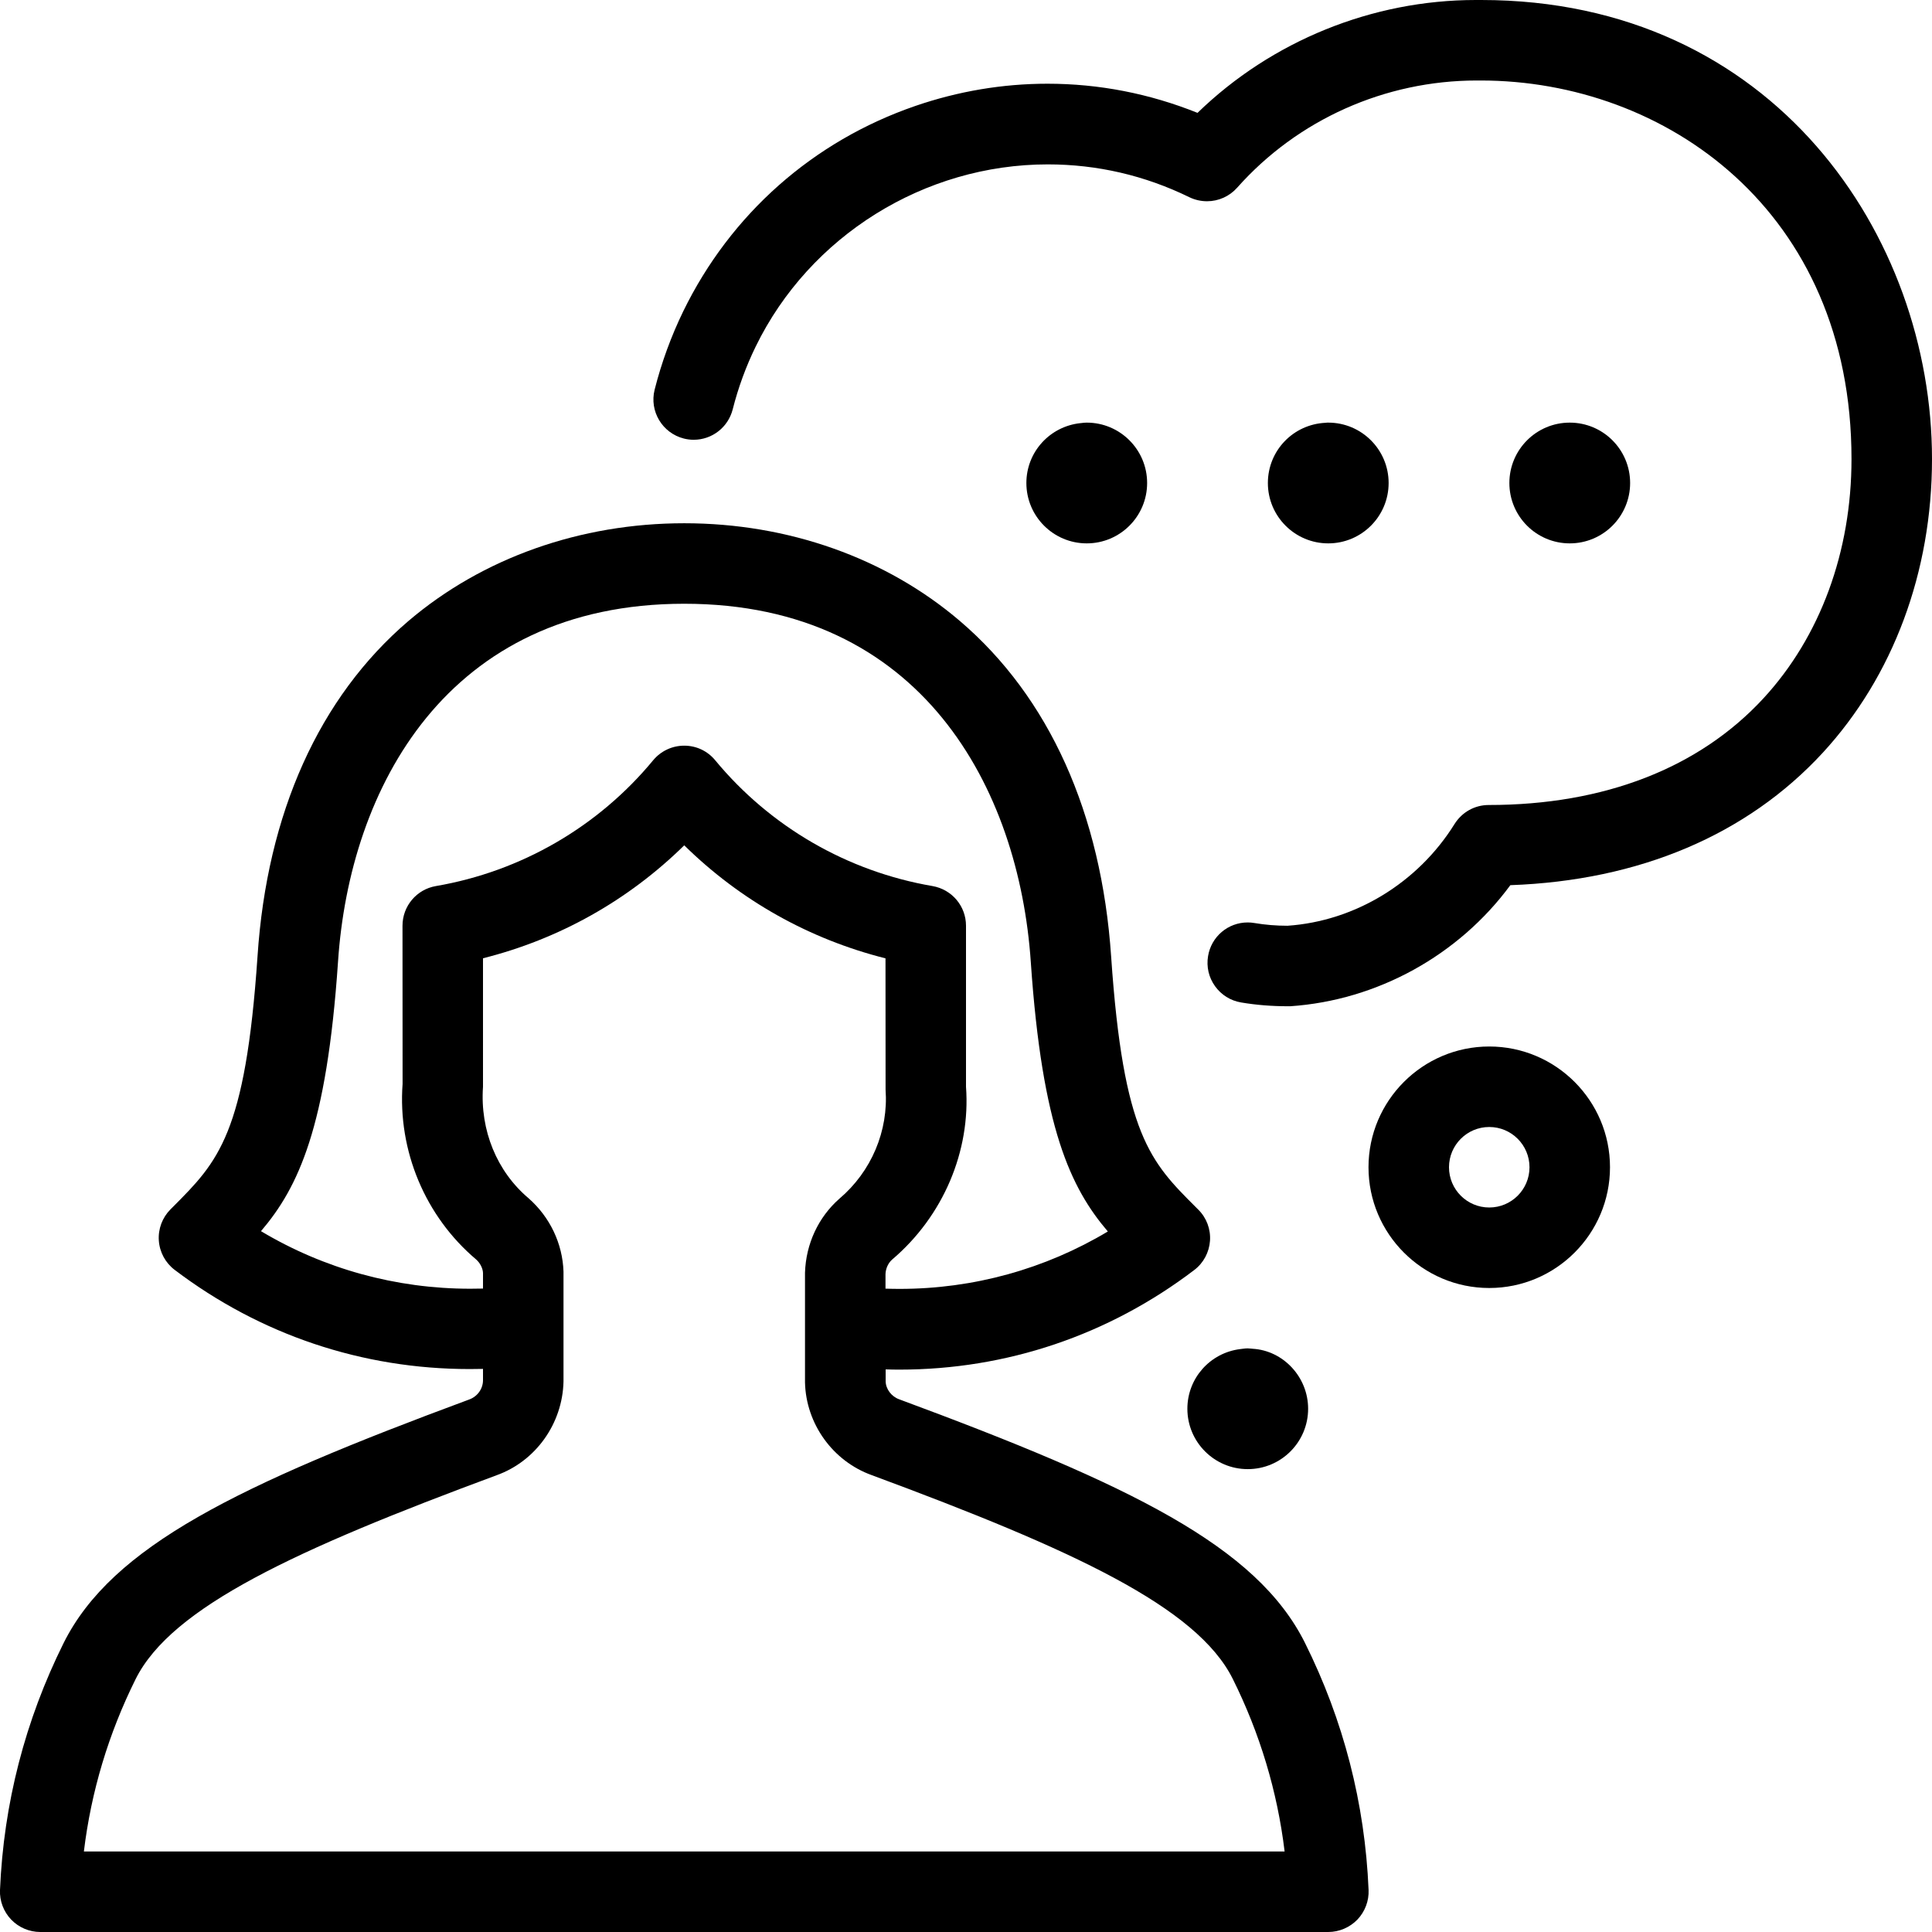<?xml version="1.0" encoding="utf-8"?>
<!-- Generator: Adobe Illustrator 22.1.0, SVG Export Plug-In . SVG Version: 6.00 Build 0)  -->
<svg version="1.1" id="Layer_1" xmlns="http://www.w3.org/2000/svg" xmlns:xlink="http://www.w3.org/1999/xlink" x="0px" y="0px"
	 viewBox="0 0 24 24" style="enable-background:new 0 0 24 24;" xml:space="preserve">
<g>
	<title>messages-people-woman-bubble</title>
	<path d="M16.002,12.5c-0.203,0-0.394-0.015-0.584-0.047c-0.132-0.022-0.247-0.094-0.325-0.203s-0.108-0.241-0.086-0.373
		c0.04-0.242,0.248-0.418,0.492-0.418c0.027,0,0.055,0.002,0.083,0.007c0.135,0.023,0.274,0.034,0.412,0.034
		c0.835-0.057,1.618-0.53,2.075-1.264C18.162,10.088,18.32,10,18.494,10c1.433,0,2.613-0.459,3.413-1.326
		C22.612,7.909,23,6.854,23,5.702C23,2.615,20.683,1,18.394,1l-0.049,0c-1.14,0-2.226,0.486-2.977,1.332
		C15.273,2.439,15.137,2.5,14.994,2.5c-0.075,0-0.151-0.017-0.219-0.05c-0.554-0.271-1.146-0.408-1.759-0.408
		c-1.534,0-2.958,0.888-3.628,2.262C9.266,4.554,9.17,4.817,9.102,5.085C9.045,5.308,8.846,5.463,8.617,5.463
		c-0.041,0-0.081-0.005-0.121-0.015C8.227,5.38,8.065,5.108,8.132,4.841c0.085-0.336,0.205-0.664,0.356-0.975
		c0.589-1.207,1.613-2.113,2.883-2.55c0.533-0.183,1.085-0.276,1.641-0.276c0.64,0,1.266,0.122,1.864,0.362
		C15.797,0.508,17.047,0,18.333,0L18.4,0C22.036,0,24,2.938,24,5.702c0,1.403-0.482,2.699-1.358,3.65
		c-0.941,1.02-2.28,1.587-3.88,1.644c-0.641,0.871-1.653,1.431-2.734,1.504c-0.006,0-0.011,0-0.017,0H16.002z"/>
	<path d="M18.5,16c-0.827,0-1.5-0.673-1.5-1.5s0.673-1.5,1.5-1.5s1.5,0.673,1.5,1.5S19.327,16,18.5,16z M18.5,14
		c-0.276,0-0.5,0.224-0.5,0.5s0.224,0.5,0.5,0.5s0.5-0.224,0.5-0.5S18.776,14,18.5,14z"/>
	<path d="M0.5,24c-0.135,0-0.267-0.056-0.361-0.154c-0.094-0.098-0.145-0.232-0.139-0.367c0.045-1.074,0.312-2.107,0.791-3.07
		c0.601-1.202,2.167-1.961,5.035-3.023C5.929,17.35,5.998,17.255,6,17.15l0-0.145c-0.055,0.001-0.11,0.002-0.165,0.002
		c-1.335,0-2.602-0.426-3.665-1.232c-0.115-0.087-0.187-0.22-0.197-0.364s0.043-0.285,0.144-0.387l0.033-0.033
		c0.56-0.562,0.899-0.901,1.049-3.111c0.118-1.779,0.767-3.22,1.875-4.166C5.993,6.931,7.209,6.5,8.5,6.5s2.507,0.431,3.424,1.214
		c1.108,0.946,1.758,2.388,1.879,4.169c0.151,2.213,0.49,2.552,1.052,3.113l0.031,0.031c0.102,0.101,0.155,0.243,0.145,0.386
		c-0.01,0.144-0.081,0.277-0.196,0.364c-1.065,0.81-2.332,1.237-3.664,1.237c-0.056,0-0.113-0.001-0.169-0.003v0.15
		c0.002,0.094,0.072,0.188,0.169,0.222c2.873,1.064,4.439,1.823,5.039,3.024c0.48,0.963,0.746,1.996,0.791,3.071
		c0.006,0.135-0.045,0.269-0.138,0.367C16.767,23.944,16.636,24,16.5,24H0.5z M15.958,23c-0.09-0.746-0.307-1.467-0.645-2.146
		c-0.446-0.892-1.983-1.603-4.486-2.53c-0.482-0.174-0.815-0.637-0.827-1.151l0-1.362c0.011-0.36,0.167-0.692,0.428-0.921
		c0.397-0.337,0.61-0.842,0.573-1.355L11,11.905c-0.948-0.239-1.804-0.72-2.5-1.404c-0.696,0.684-1.553,1.165-2.5,1.403V13.5
		c-0.038,0.542,0.173,1.053,0.566,1.385C6.832,15.119,6.989,15.45,7,15.797l0,1.365c-0.012,0.524-0.346,0.99-0.831,1.164
		c-2.5,0.926-4.036,1.637-4.483,2.53C1.349,21.533,1.132,22.254,1.042,23H15.958z M11,16.008c0.059,0.002,0.118,0.003,0.176,0.003
		c0.917,0,1.805-0.246,2.586-0.713c-0.461-0.541-0.816-1.283-0.957-3.347C12.659,9.799,11.452,7.5,8.5,7.5
		c-2.953,0-4.158,2.297-4.301,4.447c-0.14,2.063-0.495,2.805-0.957,3.347c0.783,0.468,1.676,0.715,2.599,0.715
		c0.053,0,0.106-0.001,0.159-0.002v-0.194c-0.002-0.056-0.035-0.124-0.087-0.169c-0.63-0.533-0.973-1.348-0.912-2.179L5,11.5
		c0-0.244,0.175-0.452,0.415-0.493c1.057-0.181,2.016-0.736,2.699-1.563C8.21,9.329,8.35,9.263,8.5,9.263s0.29,0.066,0.385,0.182
		c0.683,0.826,1.642,1.381,2.699,1.562C11.825,11.049,12,11.256,12,11.5v2c0.059,0.8-0.284,1.61-0.919,2.148
		c-0.047,0.042-0.079,0.11-0.081,0.18V16.008z"/>
	<path d="M16.5,6.75c-0.414,0-0.75-0.336-0.75-0.75c0-0.402,0.315-0.73,0.718-0.748c0.012-0.002,0.02-0.002,0.032-0.002
		c0.414,0,0.75,0.336,0.75,0.75S16.914,6.75,16.5,6.75z"/>
	<circle cx="19.5" cy="6" r="0.75"/>
	<path d="M13.5,6.75c-0.414,0-0.75-0.336-0.75-0.75c0-0.384,0.29-0.704,0.674-0.744c0.001,0,0.003,0,0.003,0
		C13.456,5.252,13.478,5.25,13.5,5.25c0.414,0,0.75,0.336,0.75,0.75S13.914,6.75,13.5,6.75z"/>
	<path d="M15.5,18.25c-0.414,0-0.75-0.336-0.75-0.75c0-0.378,0.281-0.694,0.655-0.741c0,0,0.032-0.004,0.032-0.004
		c0.029-0.004,0.045-0.005,0.062-0.005c0.012,0,0.032,0.002,0.045,0.003c-0.002,0-0.003,0-0.002,0c0.002,0,0.011,0.001,0.02,0.002
		c0.378,0.022,0.688,0.35,0.688,0.745C16.25,17.914,15.914,18.25,15.5,18.25z"/>
</g>
</svg>

